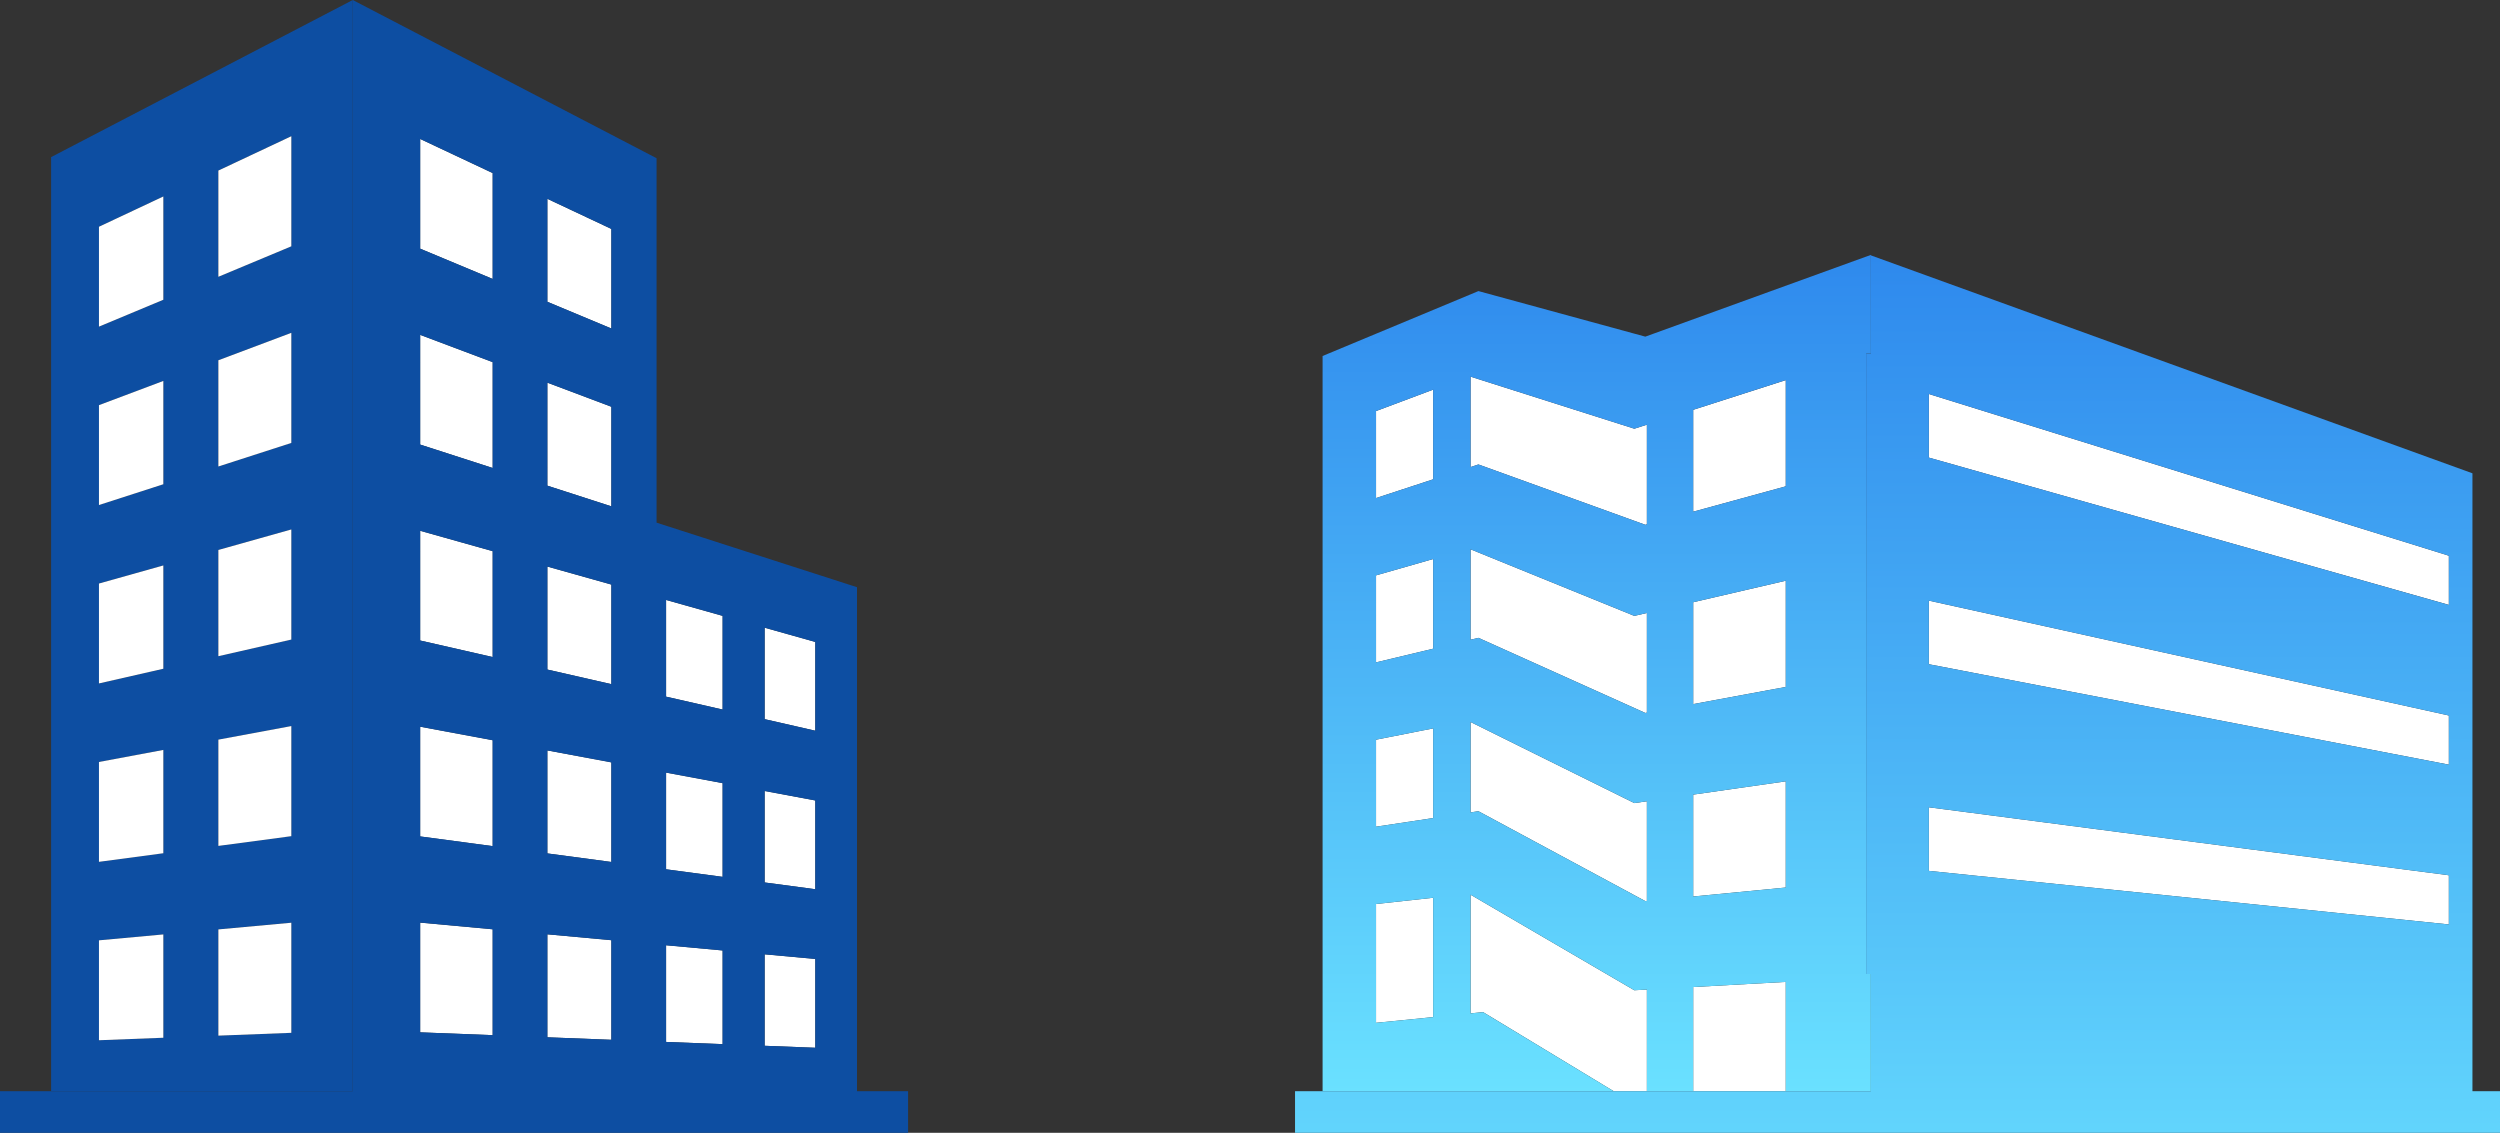 <svg xmlns="http://www.w3.org/2000/svg" xmlns:xlink="http://www.w3.org/1999/xlink" width="311.285" height="141.046" viewBox="0 0 311.285 141.046">
  <rect x="0" y="0" width="311.285" height="141.046" fill="#333333" stroke="none"/>
  <defs>
    <linearGradient id="linear-gradient" x1="0.5" x2="0.5" y2="1" gradientUnits="objectBoundingBox">
      <stop offset="0" stop-color="#2e89ed"/>
      <stop offset="1" stop-color="#6ae1ff"/>
    </linearGradient>
  </defs>
  <g id="グループ_6727" data-name="グループ 6727" transform="translate(-803 -1530.454)">
    <path id="パス_6127" data-name="パス 6127" d="M97.23,128.639l-7.039-.647v12.037l7.039.275Z" transform="translate(795.746 1520.16)" fill="#fff"/>
    <path id="パス_6128" data-name="パス 6128" d="M97.23,105.929l-7.039-1.314v12.038l7.039.941Z" transform="translate(795.746 1522.041)" fill="#fff"/>
    <path id="パス_6129" data-name="パス 6129" d="M97.23,83.219l-7.039-1.981V93.276l7.039,1.607Z" transform="translate(795.746 1523.921)" fill="#fff"/>
    <path id="パス_6130" data-name="パス 6130" d="M109.844,129.8l-6.309-.58v11.387l6.309.246Z" transform="translate(794.672 1520.062)" fill="#fff"/>
    <path id="パス_6131" data-name="パス 6131" d="M109.844,108.283l-6.309-1.178v11.387l6.309.844Z" transform="translate(794.672 1521.841)" fill="#fff"/>
    <path id="パス_6132" data-name="パス 6132" d="M109.844,86.768l-6.309-1.775V96.38l6.309,1.441Z" transform="translate(794.672 1523.619)" fill="#fff"/>
    <path id="パス_6133" data-name="パス 6133" d="M65.921,125.758l-9.027-.83v13.66l9.027.352Z" transform="translate(798.424 1520.407)" fill="#fff"/>
    <path id="パス_6134" data-name="パス 6134" d="M65.921,100.084,56.894,98.4v13.661l9.027,1.206Z" transform="translate(798.424 1522.541)" fill="#fff"/>
    <path id="パス_6135" data-name="パス 6135" d="M65.921,74.41l-9.027-2.54V85.531l9.027,2.061Z" transform="translate(798.424 1524.675)" fill="#fff"/>
    <path id="パス_6136" data-name="パス 6136" d="M65.921,48.737l-9.027-3.394V59l9.027,2.915Z" transform="translate(798.424 1526.809)" fill="#fff"/>
    <path id="パス_6137" data-name="パス 6137" d="M65.921,23.063l-9.027-4.248v13.66l9.027,3.77Z" transform="translate(798.424 1528.942)" fill="#fff"/>
    <path id="パス_6138" data-name="パス 6138" d="M82.084,127.245l-7.969-.734v12.821l7.969.311Z" transform="translate(797.039 1520.279)" fill="#fff"/>
    <path id="パス_6139" data-name="パス 6139" d="M82.084,103.1l-7.969-1.488v12.821l7.969,1.065Z" transform="translate(797.039 1522.282)" fill="#fff"/>
    <path id="パス_6140" data-name="パス 6140" d="M82.084,78.958l-7.969-2.242V89.537l7.969,1.82Z" transform="translate(797.039 1524.285)" fill="#fff"/>
    <path id="パス_6141" data-name="パス 6141" d="M82.084,54.814l-7.969-3V64.638l7.969,2.575Z" transform="translate(797.039 1526.287)" fill="#fff"/>
    <path id="パス_6142" data-name="パス 6142" d="M82.084,30.67l-7.969-3.751V39.741l7.969,3.329Z" transform="translate(797.039 1528.29)" fill="#fff"/>
    <path id="パス_6143" data-name="パス 6143" d="M12.88,117.082l8.017-.736V129.21l-8.017.311Zm14.867-1.364,9.084-.834v13.71l-9.084.352ZM12.88,94.869l8.017-1.5v12.865l-8.017,1.069ZM27.746,92.1,36.831,90.4v13.71l-9.084,1.212ZM12.88,72.656,20.9,70.4V83.267L12.88,85.1Zm14.867-4.18,9.084-2.554V79.631L27.746,81.7ZM12.88,50.443,20.9,47.43V60.294L12.88,62.883Zm14.867-5.588,9.084-3.414V55.149l-9.084,2.933ZM12.88,28.231,20.9,24.458V37.322L12.88,40.67Zm14.867-7,9.084-4.275V30.668l-9.084,3.794ZM44.481,0,6.92,19.562v116.3H44.481Z" transform="translate(802.443 1530.455)" fill="#0d4ea2"/>
    <path id="パス_6144" data-name="パス 6144" d="M13.4,139.7l8.016-.31V126.524l-8.016.736Z" transform="translate(801.922 1520.278)" fill="#fff"/>
    <path id="パス_6145" data-name="パス 6145" d="M13.4,115.476l8.016-1.069V101.542l-8.016,1.5Z" transform="translate(801.922 1522.288)" fill="#fff"/>
    <path id="パス_6146" data-name="パス 6146" d="M13.4,91.254l8.016-1.829V76.561L13.4,78.815Z" transform="translate(801.922 1524.297)" fill="#fff"/>
    <path id="パス_6147" data-name="パス 6147" d="M13.4,67.031l8.016-2.588V51.579L13.4,54.593Z" transform="translate(801.922 1526.307)" fill="#fff"/>
    <path id="パス_6148" data-name="パス 6148" d="M13.4,42.809l8.016-3.347V26.6L13.4,30.37Z" transform="translate(801.922 1528.316)" fill="#fff"/>
    <path id="パス_6149" data-name="パス 6149" d="M29.568,139l9.084-.351v-13.71l-9.084.833Z" transform="translate(800.622 1520.406)" fill="#fff"/>
    <path id="パス_6150" data-name="パス 6150" d="M29.568,113.233l9.084-1.212V98.311L29.568,100Z" transform="translate(800.622 1522.548)" fill="#fff"/>
    <path id="パス_6151" data-name="パス 6151" d="M29.568,87.47,38.652,85.4V71.688l-9.084,2.555Z" transform="translate(800.622 1524.689)" fill="#fff"/>
    <path id="パス_6152" data-name="パス 6152" d="M29.568,61.708l9.084-2.933V45.065L29.568,48.48Z" transform="translate(800.622 1526.831)" fill="#fff"/>
    <path id="パス_6153" data-name="パス 6153" d="M29.568,22.718V35.946l9.084-3.794V18.443Z" transform="translate(800.622 1528.972)" fill="#fff"/>
    <path id="パス_6154" data-name="パス 6154" d="M95.207,130.212V118.824l6.309.581v11.053Zm-12.271-.479V117.7l7.039.647v11.665Zm-14.783-.577V116.335l7.969.733v12.4Zm-15.835-.617V114.877l9.026.831v13.182Zm42.889-18.663V98.49l6.309,1.178V110.72Zm-12.271-1.64V96.2l7.039,1.314v11.665Zm-14.783-1.976V93.44l7.969,1.488v12.4Zm-15.835-2.117V90.483l9.026,1.686v13.182Zm42.889-14.6V78.156l6.309,1.777V90.984Zm-12.271-2.8V74.7l7.039,1.981V88.349ZM68.154,83.366V70.544l7.969,2.242v12.4ZM52.319,79.75V66.089l9.026,2.54V81.812Zm15.835-19.28V47.648l7.969,3v12.4ZM52.319,55.356V41.695l9.026,3.4V58.271ZM68.154,37.575V24.755l7.969,3.75V40.9ZM52.319,30.963V17.3l9.026,4.249V34.732ZM43.924,0V135.867H0v5.178H113.069v-5.178h-6.362V73.115L81.752,65.078V19.7Z" transform="translate(803 1530.455)" fill="#0d4ea2"/>
    <path id="パス_6155" data-name="パス 6155" d="M186.323,77.729V88.56l7.11-1.7V75.692Z" transform="translate(788.013 1524.367)" fill="#fff"/>
    <path id="パス_6156" data-name="パス 6156" d="M220.882,69.445l.192-.052V56.98l-1.562.5L199.121,51V62.253l.979-.322Z" transform="translate(786.984 1526.354)" fill="#fff"/>
    <path id="パス_6157" data-name="パス 6157" d="M240.794,78.631,229.27,81.308V93.99l11.524-2.136Z" transform="translate(784.559 1524.131)" fill="#fff"/>
    <path id="パス_6158" data-name="パス 6158" d="M186.323,110.865l7.11-1.074V98.626l-7.11,1.407Z" transform="translate(788.013 1522.522)" fill="#fff"/>
    <path id="パス_6159" data-name="パス 6159" d="M219.512,133.045l-20.391-11.9v14.777l1.561-.156,16.257,9.846h4.136V132.958Z" transform="translate(786.984 1520.711)" fill="#fff"/>
    <path id="パス_6160" data-name="パス 6160" d="M229.269,55.167V67.85l11.524-3.157V51.47Z" transform="translate(784.559 1526.315)" fill="#fff"/>
    <path id="パス_6161" data-name="パス 6161" d="M229.269,133.59v12.971h11.524V132.954Z" transform="translate(784.559 1519.762)" fill="#fff"/>
    <path id="パス_6162" data-name="パス 6162" d="M220.882,94.754l.192-.036V82.306l-1.562.363-20.391-8.29V85.635l.979-.234Z" transform="translate(786.984 1524.473)" fill="#fff"/>
    <path id="パス_6163" data-name="パス 6163" d="M186.323,66.256l7.11-2.333V52.759l-7.11,2.666Z" transform="translate(788.013 1526.212)" fill="#fff"/>
    <path id="パス_6164" data-name="パス 6164" d="M229.269,107.449v12.683l11.524-1.116V105.793Z" transform="translate(784.559 1521.946)" fill="#fff"/>
    <path id="パス_6165" data-name="パス 6165" d="M186.323,122.337v14.792l7.11-.71v-14.86Z" transform="translate(788.013 1520.678)" fill="#fff"/>
    <path id="パス_6166" data-name="パス 6166" d="M219.512,107.857,199.121,97.762v11.255l.979-.148,20.782,11.194.192-.018V107.633Z" transform="translate(786.984 1522.592)" fill="#fff"/>
    <path id="パス_6167" data-name="パス 6167" d="M215.327,138.643,199.07,128.8l-1.561.155V114.176l20.391,11.9,1.563-.086v12.653h5.769V125.672l11.524-.636v13.608h10.6v-14.6h-.593V46.8h.593V34.511L219.27,44.691l-20.781-5.673-12.748,5.311L179.085,47.1v91.542Zm-22.476-34.01-7.11,1.074V94.876l7.11-1.407Zm-7.11-19.385V74.416l7.11-2.037V83.545Zm11.768-35.576L217.9,56.156l1.563-.5V68.067l-.193.052-20.781-7.514-.98.322Zm0,21.5L217.9,79.462l1.563-.362V91.512l-.193.035-20.781-9.353-.98.234Zm27.724,6.586,11.524-2.677V88.306l-11.524,2.136Zm0-11.273V53.8l11.524-3.7V63.328Zm-32.382-4.03-7.11,2.333V53.957l7.11-2.667Zm-7.11,67.672V115.335l7.11-.777v14.86Zm33.529-15.152-20.781-11.194-.98.148V92.674L217.9,102.769l1.563-.224v12.412Zm5.962-.577V101.716l11.524-1.657v13.223Z" transform="translate(788.596 1527.68)" fill="url(#linear-gradient)"/>
    <path id="パス_6168" data-name="パス 6168" d="M261.181,61.268l64.742,18.338V73.485L261.181,53.351Z" transform="translate(781.992 1526.164)" fill="#fff"/>
    <path id="パス_6169" data-name="パス 6169" d="M325.923,101.75V95.629l-64.742-14.3v7.917Z" transform="translate(781.992 1523.914)" fill="#fff"/>
    <path id="パス_6170" data-name="パス 6170" d="M325.923,117.774l-64.742-8.463v7.917l64.742,6.668Z" transform="translate(781.992 1521.663)" fill="#fff"/>
    <path id="パス_6171" data-name="パス 6171" d="M254.277,111.215V103.3l64.742,8.464v6.121Zm0-25.729V77.57l64.742,14.3v6.121Zm0-25.729V51.841l64.742,20.133V78.1Zm-7.223-13.047v.1h-.593v77.244h.593v14.594h-71.7v5.178h150.04v-5.178h-3.436V61.713l-74.9-27.135Z" transform="translate(788.896 1527.674)" fill="url(#linear-gradient)"/>
  </g>
</svg>
